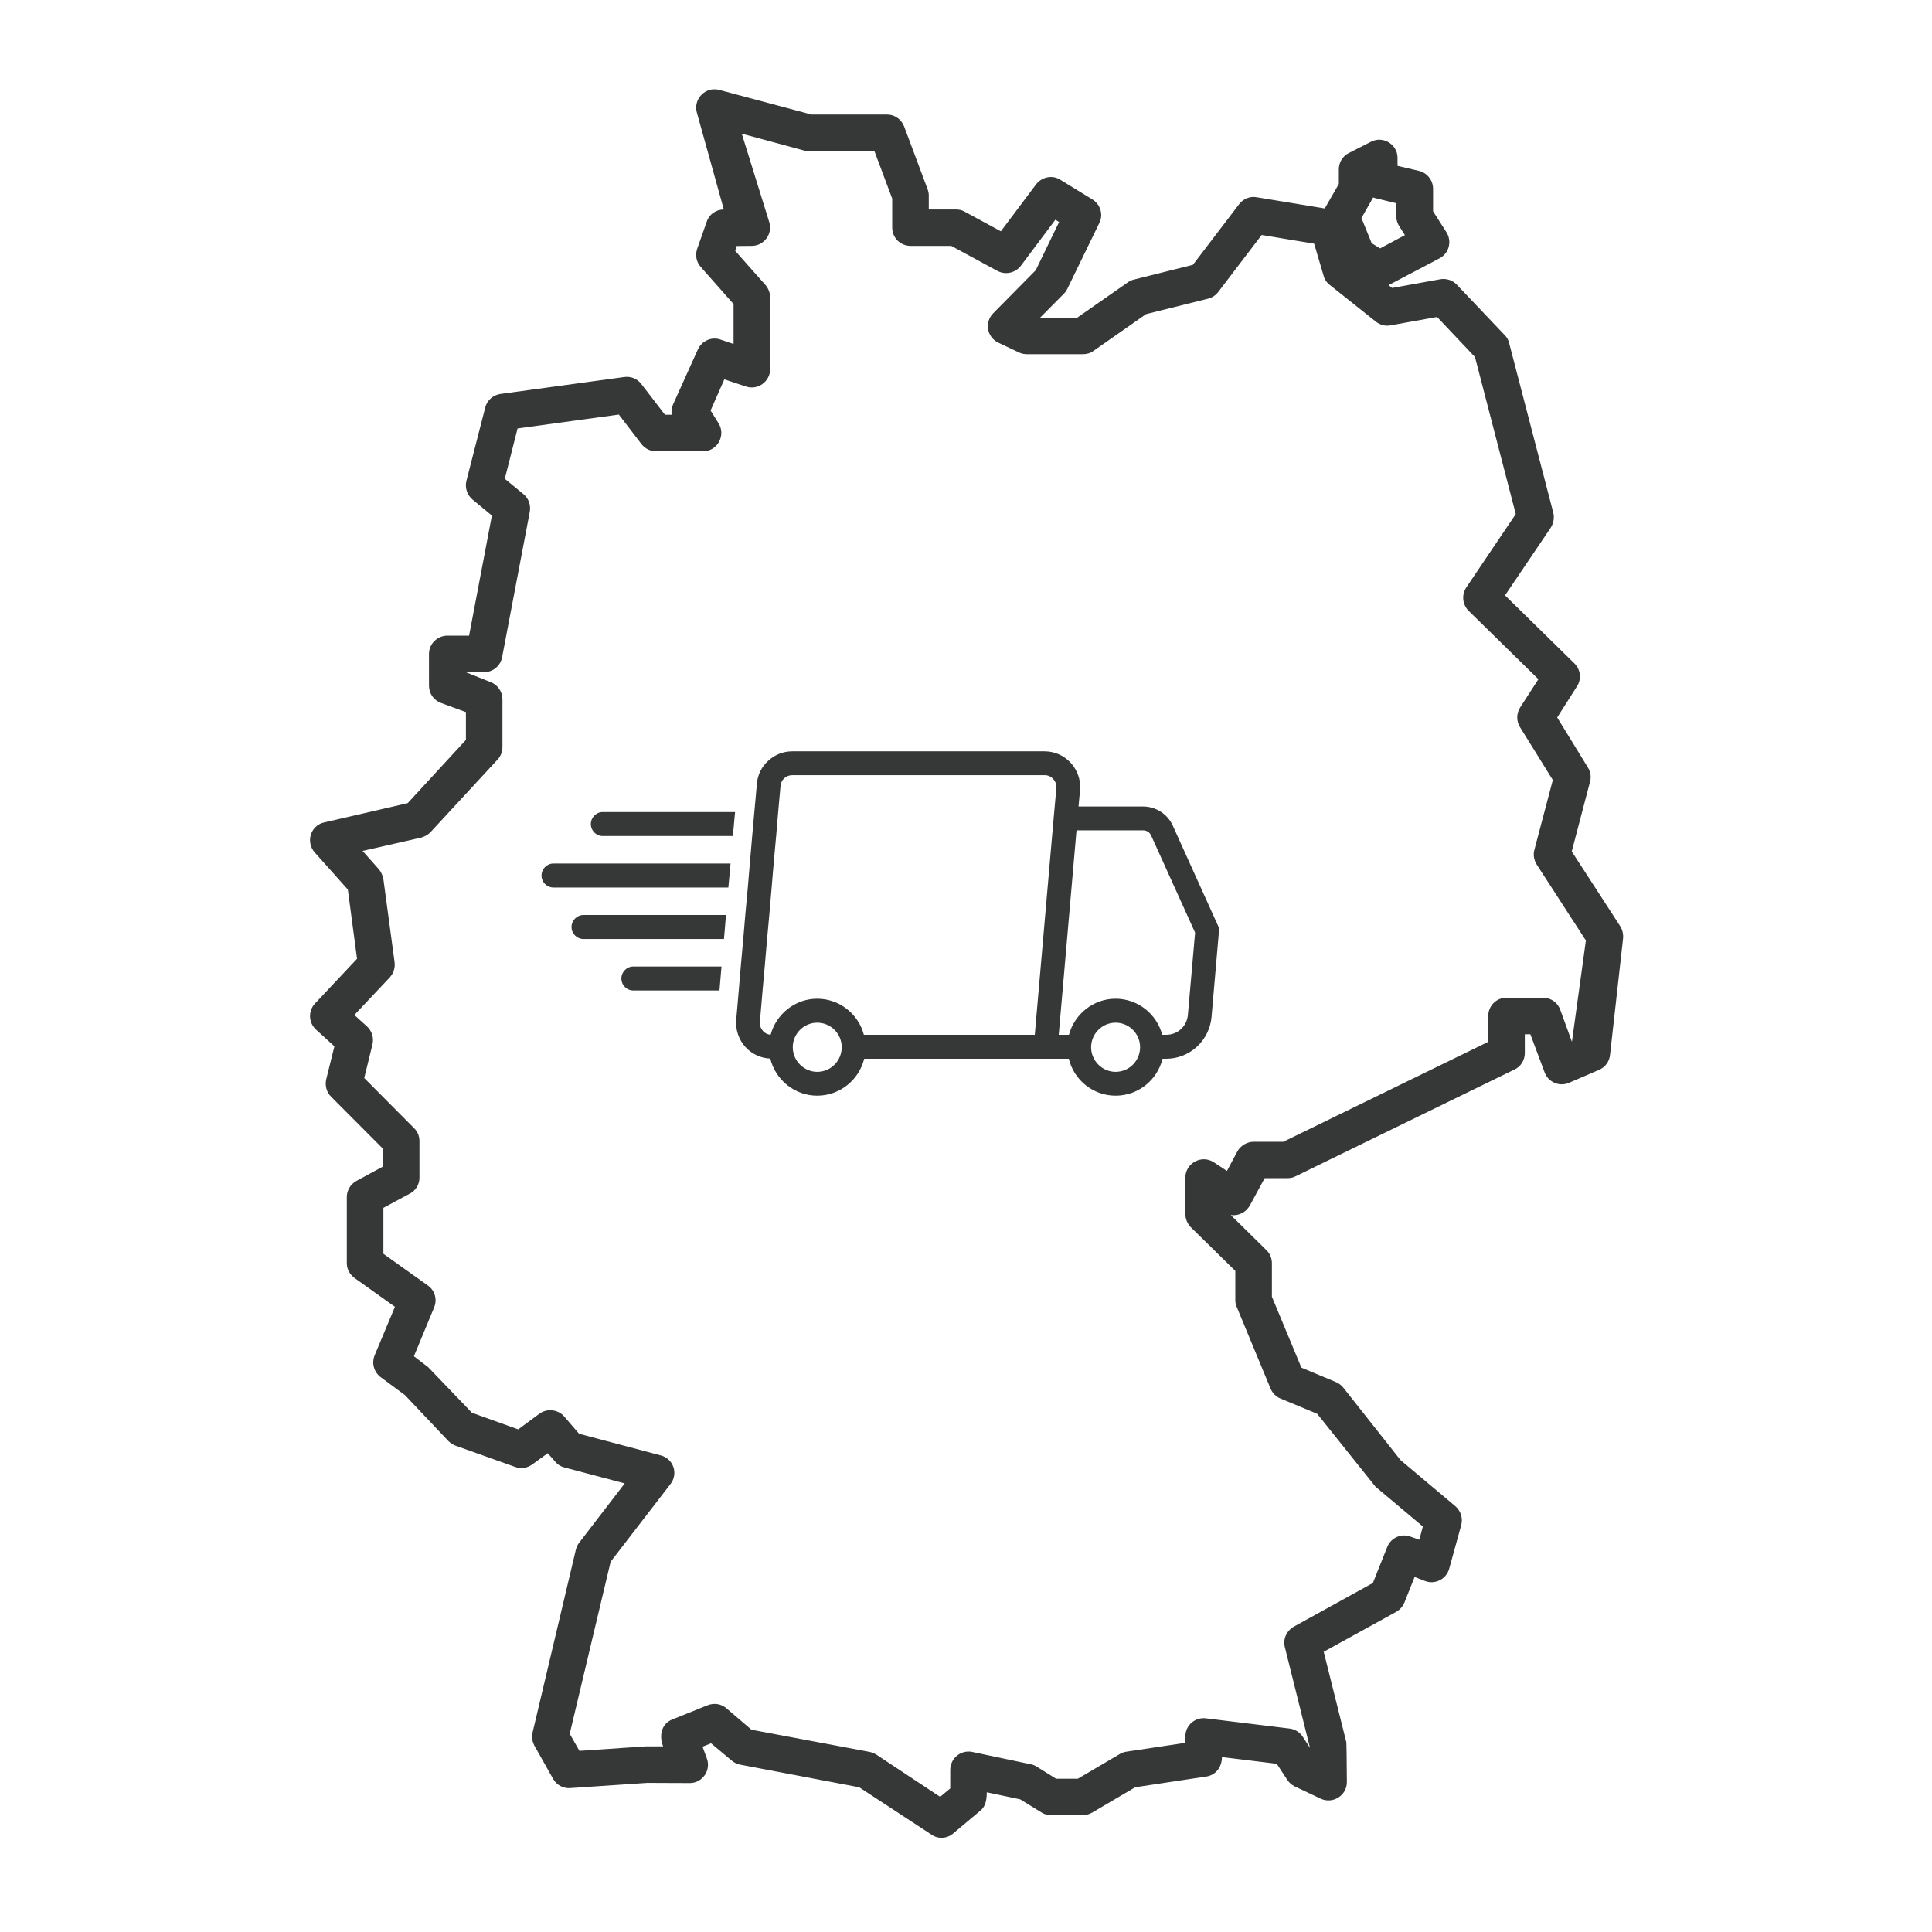 <?xml version="1.0" encoding="UTF-8"?> <svg xmlns="http://www.w3.org/2000/svg" xmlns:xlink="http://www.w3.org/1999/xlink" width="60" zoomAndPan="magnify" viewBox="0 0 45 45" height="60" preserveAspectRatio="xMidYMid meet" version="1.0"><defs><clipPath id="7ceee63b24"><path d="M 7.129 2.07 L 37.805 2.07 L 37.805 42.82 L 7.129 42.82 Z M 7.129 2.07 " clip-rule="nonzero"></path></clipPath><clipPath id="3c9952ec06"><path d="M 17.051 17.5 L 28.414 17.5 L 28.414 25.52 L 17.051 25.52 Z M 17.051 17.5 " clip-rule="nonzero"></path></clipPath><clipPath id="5074e07222"><path d="M 12.594 20.023 L 17.051 20.023 L 17.051 20.719 L 12.594 20.719 Z M 12.594 20.023 " clip-rule="nonzero"></path></clipPath></defs><g clip-path="url(#7ceee63b24)"><path fill="#363737" d="M 36.938 21.906 L 35.793 20.137 C 35.73 20.035 35.707 19.91 35.738 19.797 L 36.168 18.168 L 35.402 16.934 C 35.316 16.793 35.32 16.617 35.406 16.48 L 35.832 15.82 L 34.207 14.227 C 34.062 14.082 34.039 13.855 34.152 13.684 L 35.305 11.973 L 34.355 8.316 L 33.473 7.383 L 32.387 7.578 C 32.27 7.602 32.145 7.57 32.047 7.492 L 30.969 6.633 C 30.898 6.578 30.848 6.5 30.828 6.418 L 30.609 5.676 L 29.387 5.473 L 28.375 6.801 C 28.316 6.879 28.23 6.934 28.137 6.957 L 26.695 7.316 L 25.465 8.176 C 25.395 8.227 25.309 8.25 25.219 8.25 L 23.922 8.25 C 23.859 8.25 23.797 8.238 23.738 8.211 L 23.25 7.98 C 22.988 7.852 22.926 7.508 23.133 7.297 L 24.125 6.293 L 24.668 5.172 L 24.582 5.117 L 23.777 6.191 C 23.648 6.359 23.418 6.41 23.23 6.309 L 22.156 5.727 L 21.207 5.727 C 20.969 5.727 20.781 5.535 20.781 5.301 L 20.781 4.625 L 20.367 3.52 L 18.844 3.52 C 18.809 3.52 18.773 3.516 18.738 3.508 L 17.277 3.113 L 17.918 5.176 C 18 5.449 17.797 5.727 17.508 5.727 L 17.16 5.73 L 17.125 5.844 L 17.832 6.641 C 17.898 6.723 17.938 6.82 17.938 6.926 L 17.938 8.598 C 17.938 8.887 17.652 9.094 17.379 9.004 L 16.871 8.836 L 16.551 9.562 L 16.734 9.855 C 16.914 10.137 16.711 10.512 16.375 10.512 L 15.281 10.512 C 15.148 10.512 15.023 10.449 14.941 10.344 L 14.414 9.656 L 12.055 9.98 L 11.758 11.152 L 12.191 11.508 C 12.312 11.605 12.367 11.766 12.34 11.918 L 11.695 15.309 C 11.656 15.512 11.48 15.656 11.277 15.656 L 10.848 15.656 L 11.426 15.887 C 11.59 15.949 11.703 16.109 11.703 16.285 L 11.703 17.402 C 11.703 17.508 11.664 17.613 11.59 17.691 L 10.031 19.379 C 9.973 19.441 9.895 19.484 9.816 19.508 L 8.445 19.82 L 8.824 20.246 C 8.879 20.312 8.914 20.391 8.93 20.477 L 9.191 22.414 C 9.207 22.543 9.164 22.672 9.078 22.766 L 8.254 23.641 L 8.551 23.91 C 8.664 24.016 8.711 24.176 8.676 24.324 L 8.484 25.109 L 9.645 26.277 C 9.727 26.355 9.77 26.465 9.77 26.578 L 9.77 27.43 C 9.77 27.582 9.688 27.73 9.547 27.801 L 8.93 28.133 L 8.93 29.203 L 9.965 29.941 C 10.129 30.055 10.188 30.266 10.113 30.449 L 9.641 31.59 L 9.973 31.844 L 10.992 32.906 L 12.07 33.293 L 12.562 32.93 C 12.742 32.797 12.996 32.828 13.141 32.992 L 13.488 33.395 L 15.387 33.898 C 15.684 33.973 15.805 34.324 15.617 34.566 L 14.223 36.375 L 13.27 40.383 L 13.496 40.781 L 15.043 40.676 L 15.445 40.676 C 15.332 40.383 15.438 40.137 15.656 40.051 L 16.48 39.719 C 16.629 39.66 16.797 39.684 16.914 39.785 L 17.504 40.289 L 20.254 40.805 C 20.309 40.816 20.363 40.84 20.41 40.867 L 21.898 41.852 L 22.133 41.656 L 22.133 41.227 C 22.133 40.953 22.379 40.754 22.641 40.805 L 24.012 41.094 C 24.059 41.105 24.105 41.121 24.145 41.148 L 24.598 41.43 L 25.105 41.43 L 26.082 40.855 C 26.125 40.828 26.18 40.809 26.23 40.801 L 27.609 40.594 L 27.609 40.445 C 27.609 40.191 27.832 39.992 28.086 40.023 L 30.039 40.262 C 30.164 40.277 30.277 40.348 30.344 40.453 L 30.512 40.711 L 29.926 38.363 C 29.879 38.18 29.965 37.984 30.137 37.887 L 31.977 36.871 L 32.312 36.031 C 32.398 35.816 32.641 35.707 32.859 35.793 L 33.059 35.863 L 33.141 35.555 L 32.039 34.629 L 30.68 32.93 L 29.824 32.574 C 29.719 32.531 29.637 32.445 29.594 32.344 L 28.809 30.449 C 28.785 30.398 28.773 30.344 28.773 30.285 L 28.773 29.602 L 27.734 28.582 C 27.656 28.5 27.609 28.391 27.609 28.273 L 27.609 27.43 C 27.609 27.094 27.984 26.887 28.27 27.07 L 28.578 27.273 L 28.824 26.812 C 28.902 26.68 29.047 26.594 29.203 26.594 L 29.891 26.594 L 34.664 24.266 L 34.664 23.664 C 34.664 23.43 34.852 23.238 35.09 23.238 L 35.941 23.238 C 36.121 23.238 36.281 23.352 36.34 23.516 L 36.613 24.266 Z M 31.98 4.605 L 31.711 5.078 L 31.949 5.664 L 32.145 5.785 L 32.723 5.477 L 32.594 5.273 C 32.551 5.207 32.523 5.129 32.523 5.047 L 32.523 4.734 L 32.027 4.613 C 32.012 4.609 31.996 4.605 31.984 4.598 C 31.984 4.602 31.98 4.605 31.98 4.605 Z M 32.344 6.641 L 32.426 6.707 L 33.547 6.504 C 33.691 6.48 33.836 6.527 33.934 6.633 L 35.051 7.809 C 35.102 7.859 35.137 7.926 35.152 7.996 L 36.18 11.945 C 36.207 12.062 36.184 12.188 36.121 12.289 L 35.055 13.867 L 36.676 15.457 C 36.816 15.598 36.84 15.82 36.73 15.988 L 36.27 16.711 L 36.984 17.875 C 37.047 17.973 37.066 18.094 37.035 18.207 L 36.609 19.832 L 37.738 21.574 C 37.789 21.656 37.812 21.754 37.805 21.852 L 37.5 24.574 C 37.484 24.727 37.387 24.859 37.246 24.918 L 36.539 25.223 C 36.316 25.316 36.059 25.203 35.977 24.977 L 35.645 24.09 L 35.516 24.09 L 35.516 24.531 C 35.516 24.691 35.422 24.844 35.277 24.91 L 30.176 27.398 C 30.117 27.43 30.055 27.441 29.988 27.441 L 29.457 27.441 L 29.109 28.082 C 29.016 28.246 28.84 28.324 28.668 28.301 L 29.5 29.121 C 29.582 29.199 29.625 29.309 29.625 29.422 L 29.625 30.203 L 30.312 31.855 L 31.109 32.188 C 31.176 32.215 31.234 32.258 31.281 32.312 L 32.621 34.008 L 33.898 35.082 C 34.023 35.191 34.078 35.359 34.035 35.523 L 33.754 36.539 C 33.688 36.781 33.426 36.914 33.191 36.824 L 32.949 36.73 L 32.711 37.328 C 32.672 37.418 32.605 37.496 32.52 37.543 L 30.832 38.473 L 31.359 40.582 C 31.363 40.605 31.367 40.914 31.371 41.512 C 31.371 41.82 31.043 42.027 30.762 41.895 L 30.156 41.609 C 30.086 41.574 30.027 41.523 29.984 41.457 L 29.738 41.082 L 28.461 40.926 C 28.461 41.168 28.309 41.348 28.098 41.379 L 26.441 41.629 L 25.438 42.219 C 25.371 42.258 25.297 42.277 25.219 42.277 L 24.473 42.277 C 24.395 42.277 24.32 42.258 24.25 42.211 L 23.762 41.91 L 22.984 41.746 C 22.984 41.977 22.93 42.098 22.832 42.176 L 22.203 42.703 C 22.062 42.828 21.852 42.84 21.699 42.734 L 20.012 41.629 L 17.238 41.102 C 17.164 41.09 17.102 41.055 17.043 41.008 L 16.562 40.605 L 16.363 40.684 L 16.461 40.949 C 16.57 41.23 16.363 41.531 16.066 41.531 L 15.074 41.527 L 13.281 41.648 C 13.117 41.66 12.961 41.574 12.883 41.434 L 12.445 40.656 C 12.395 40.559 12.379 40.453 12.406 40.348 L 13.414 36.09 C 13.43 36.031 13.453 35.977 13.492 35.93 L 14.551 34.551 L 13.145 34.18 C 13.059 34.156 12.988 34.113 12.934 34.047 L 12.758 33.848 L 12.398 34.109 C 12.281 34.195 12.133 34.219 12 34.168 L 10.609 33.672 C 10.547 33.648 10.488 33.609 10.441 33.562 L 9.434 32.496 L 8.863 32.074 C 8.707 31.953 8.652 31.75 8.727 31.566 L 9.199 30.438 L 8.262 29.77 C 8.148 29.688 8.078 29.562 8.078 29.422 L 8.078 27.879 C 8.078 27.727 8.164 27.582 8.305 27.504 L 8.918 27.172 L 8.918 26.754 L 7.711 25.543 C 7.605 25.438 7.566 25.285 7.598 25.141 L 7.789 24.371 L 7.359 23.98 C 7.184 23.816 7.176 23.547 7.336 23.375 L 8.316 22.332 L 8.102 20.719 L 7.328 19.852 C 7.117 19.609 7.234 19.227 7.551 19.156 L 9.496 18.707 L 10.852 17.234 L 10.852 16.586 L 10.277 16.375 C 10.105 16.312 9.992 16.156 9.992 15.973 L 9.992 15.23 C 9.992 14.996 10.188 14.805 10.422 14.805 L 10.926 14.805 L 11.457 12.008 L 11.008 11.637 C 10.883 11.535 10.824 11.363 10.863 11.203 L 11.301 9.496 C 11.344 9.324 11.48 9.203 11.656 9.176 L 14.543 8.781 C 14.695 8.762 14.844 8.82 14.938 8.945 L 15.488 9.66 L 15.645 9.66 C 15.633 9.582 15.645 9.5 15.676 9.422 L 16.254 8.141 C 16.344 7.941 16.566 7.84 16.773 7.906 L 17.086 8.012 L 17.086 7.082 L 16.32 6.215 C 16.219 6.102 16.188 5.941 16.238 5.797 L 16.461 5.164 C 16.516 4.992 16.68 4.879 16.859 4.879 L 16.234 2.633 C 16.137 2.309 16.43 2.008 16.754 2.094 L 18.902 2.668 L 20.664 2.668 C 20.84 2.668 20.996 2.781 21.059 2.945 L 21.602 4.398 C 21.621 4.449 21.633 4.496 21.633 4.547 L 21.633 4.879 L 22.262 4.879 C 22.336 4.879 22.402 4.891 22.469 4.93 L 23.312 5.387 L 24.133 4.293 C 24.27 4.117 24.516 4.07 24.699 4.188 L 25.449 4.648 C 25.633 4.766 25.703 5 25.605 5.195 L 24.859 6.73 C 24.836 6.773 24.812 6.812 24.777 6.844 L 24.223 7.402 L 25.086 7.402 L 26.273 6.574 C 26.312 6.543 26.363 6.523 26.41 6.512 L 27.785 6.168 L 28.863 4.754 C 28.961 4.629 29.113 4.566 29.27 4.594 L 30.855 4.855 C 30.859 4.848 30.863 4.84 30.867 4.836 L 31.184 4.285 L 31.184 3.945 C 31.184 3.781 31.273 3.637 31.414 3.566 L 31.934 3.301 C 32.215 3.156 32.551 3.363 32.551 3.676 L 32.551 3.863 L 33.051 3.98 C 33.242 4.027 33.379 4.199 33.379 4.398 L 33.379 4.922 L 33.691 5.41 C 33.824 5.621 33.75 5.902 33.531 6.016 L 32.344 6.641 " fill-opacity="1" fill-rule="nonzero"></path></g><g clip-path="url(#3c9952ec06)"><path fill="#363737" d="M 27.668 23.641 C 27.645 23.902 27.43 24.102 27.164 24.102 L 27.07 24.102 C 26.945 23.621 26.504 23.262 25.984 23.262 C 25.465 23.262 25.027 23.621 24.898 24.102 L 24.66 24.102 L 25.074 19.34 L 26.625 19.34 C 26.707 19.34 26.781 19.387 26.812 19.461 L 27.836 21.723 Z M 25.984 24.965 C 25.672 24.965 25.414 24.707 25.414 24.391 C 25.414 24.078 25.672 23.82 25.984 23.82 C 26.301 23.82 26.555 24.078 26.555 24.391 C 26.555 24.707 26.301 24.965 25.984 24.965 Z M 24.102 24.102 L 20.121 24.102 C 19.996 23.621 19.555 23.262 19.035 23.262 C 18.516 23.262 18.078 23.621 17.949 24.102 C 17.879 24.094 17.816 24.066 17.77 24.012 C 17.719 23.953 17.691 23.879 17.699 23.801 L 17.762 23.07 L 17.812 22.512 L 17.867 21.871 L 17.918 21.312 L 17.973 20.672 L 18.02 20.113 L 18.078 19.473 L 18.125 18.914 L 18.18 18.305 C 18.191 18.164 18.309 18.055 18.453 18.055 L 24.332 18.055 C 24.41 18.055 24.48 18.086 24.531 18.145 C 24.586 18.203 24.609 18.277 24.605 18.355 L 24.543 19.039 Z M 19.035 24.965 C 18.723 24.965 18.465 24.707 18.465 24.391 C 18.465 24.078 18.723 23.82 19.035 23.82 C 19.352 23.82 19.605 24.078 19.605 24.391 C 19.605 24.707 19.352 24.965 19.035 24.965 Z M 27.316 19.23 C 27.195 18.961 26.922 18.785 26.625 18.785 L 25.121 18.785 L 25.156 18.402 C 25.176 18.172 25.098 17.941 24.941 17.77 C 24.785 17.598 24.562 17.5 24.332 17.5 L 18.453 17.5 C 18.246 17.5 18.047 17.578 17.895 17.719 C 17.738 17.859 17.645 18.051 17.629 18.258 L 17.57 18.914 L 17.52 19.473 L 17.465 20.113 L 17.418 20.672 L 17.359 21.312 L 17.312 21.871 L 17.254 22.512 L 17.207 23.07 L 17.148 23.754 C 17.129 23.984 17.207 24.219 17.363 24.387 C 17.512 24.551 17.723 24.648 17.941 24.656 C 18.062 25.152 18.508 25.52 19.035 25.52 C 19.562 25.52 20.008 25.152 20.129 24.66 L 24.895 24.66 C 25.012 25.152 25.457 25.52 25.984 25.52 C 26.516 25.52 26.957 25.152 27.078 24.66 L 27.164 24.66 C 27.43 24.66 27.684 24.559 27.879 24.379 C 28.074 24.199 28.195 23.953 28.219 23.688 L 28.391 21.699 L 28.395 21.688 L 28.395 21.617 L 27.316 19.23 " fill-opacity="1" fill-rule="nonzero"></path></g><path fill="#363737" d="M 17.121 18.914 L 17.07 19.473 L 14.039 19.473 C 13.887 19.473 13.762 19.348 13.762 19.195 C 13.762 19.039 13.887 18.914 14.039 18.914 L 17.121 18.914 " fill-opacity="1" fill-rule="nonzero"></path><g clip-path="url(#5074e07222)"><path fill="#363737" d="M 17.016 20.113 L 16.965 20.672 L 12.891 20.672 C 12.738 20.672 12.613 20.547 12.613 20.395 C 12.613 20.238 12.738 20.113 12.891 20.113 L 17.016 20.113 " fill-opacity="1" fill-rule="nonzero"></path></g><path fill="#363737" d="M 16.91 21.312 L 16.863 21.871 L 13.59 21.871 C 13.438 21.871 13.312 21.746 13.312 21.594 C 13.312 21.438 13.438 21.312 13.59 21.312 L 16.91 21.312 " fill-opacity="1" fill-rule="nonzero"></path><path fill="#363737" d="M 16.805 22.512 L 16.758 23.07 L 14.75 23.07 C 14.598 23.07 14.473 22.945 14.473 22.793 C 14.473 22.637 14.598 22.512 14.75 22.512 L 16.805 22.512 " fill-opacity="1" fill-rule="nonzero"></path></svg> 